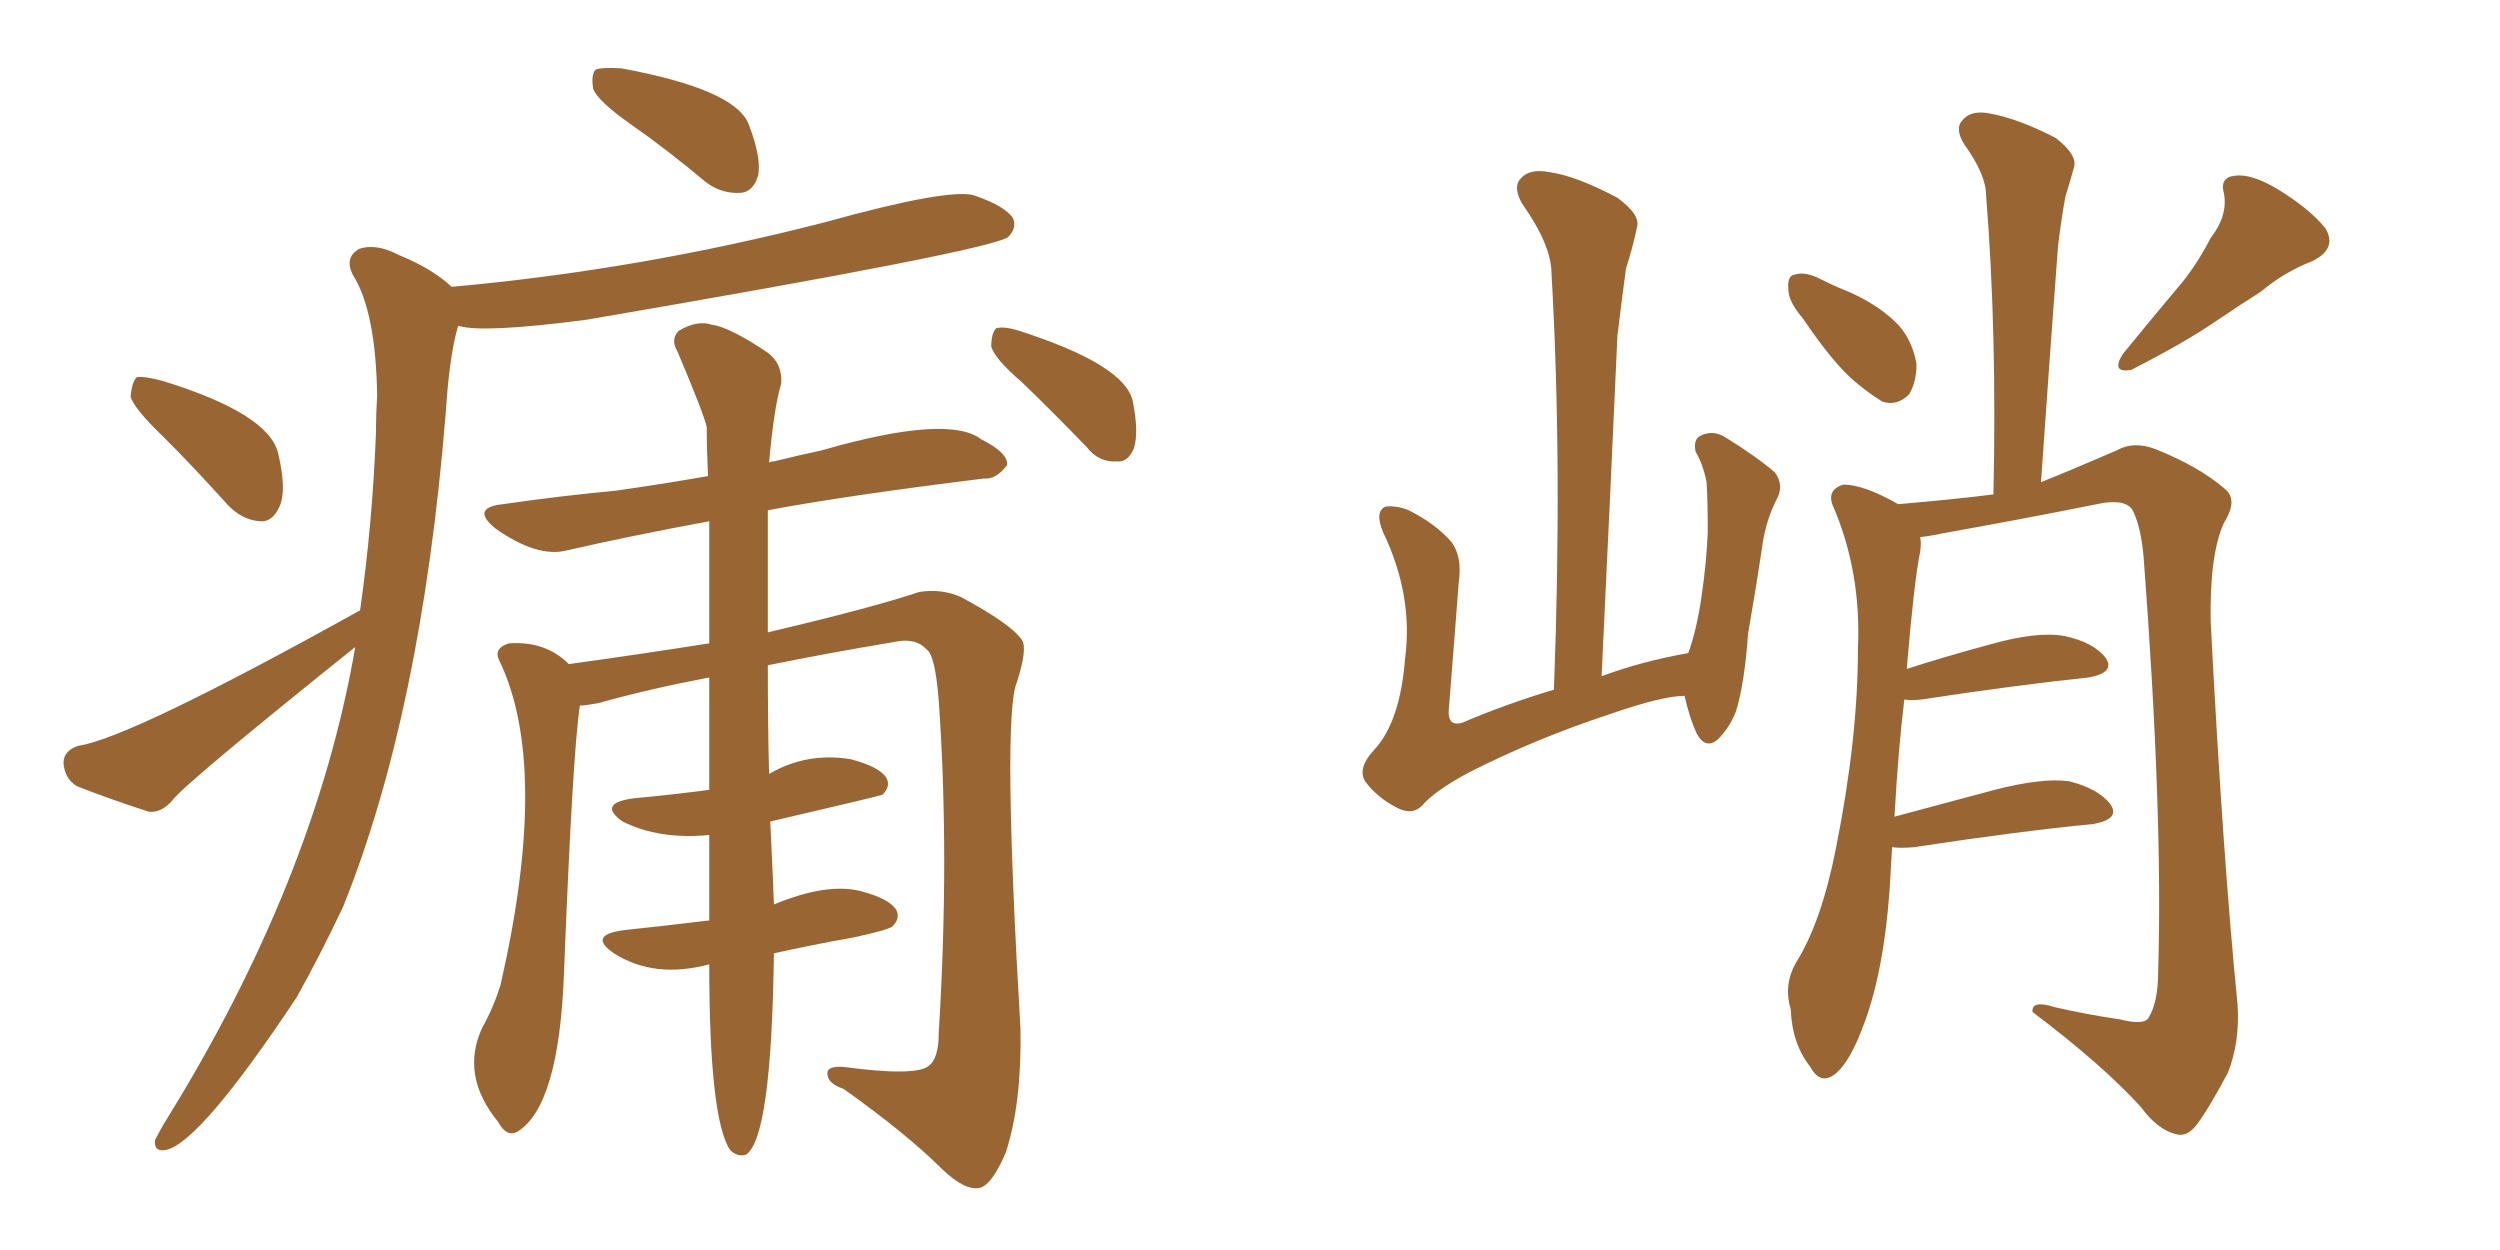<svg xmlns="http://www.w3.org/2000/svg" xmlns:xlink="http://www.w3.org/1999/xlink" width="300" height="150"><path fill="#996633" padding="10" d="M75.73 14.94L75.73 14.94Q71.78 12.16 71.19 10.69L71.19 10.69Q70.90 8.94 71.48 8.35L71.48 8.35Q72.22 8.06 74.56 8.20L74.56 8.20Q88.04 10.69 89.79 14.79L89.79 14.79Q91.41 18.90 90.97 21.09L90.97 21.09Q90.38 23.00 88.92 23.14L88.92 23.14Q86.57 23.29 84.67 21.83L84.67 21.83Q80.13 18.02 75.73 14.94ZM19.63 52.44L19.63 52.44Q16.11 49.07 15.67 47.61L15.67 47.61Q15.82 45.85 16.41 45.26L16.41 45.26Q17.29 45.12 19.48 45.70L19.48 45.70Q32.37 49.66 33.40 54.49L33.40 54.49Q34.42 58.89 33.54 60.79L33.54 60.79Q32.67 62.70 31.20 62.55L31.20 62.55Q29.00 62.40 27.25 60.50L27.25 60.50Q23.29 56.10 19.63 52.44ZM43.21 73.24L43.21 73.24Q44.68 62.99 45.12 51.86L45.12 51.86Q45.12 49.51 45.26 47.61L45.26 47.61Q45.12 37.35 42.33 32.96L42.33 32.96Q41.31 30.91 43.07 29.88L43.07 29.88Q45.12 29.15 47.90 30.62L47.90 30.62Q51.86 32.23 54.20 34.42L54.20 34.42Q76.90 32.37 99.02 26.66L99.02 26.66Q113.82 22.56 116.89 23.44L116.89 23.44Q120.70 24.76 121.58 26.22L121.58 26.22Q122.02 27.39 121.00 28.42L121.00 28.42Q119.09 30.03 70.31 38.38L70.31 38.38Q57.86 39.99 55.08 39.11L55.08 39.11Q54.93 39.11 54.93 39.26L54.93 39.26Q53.91 42.77 53.47 49.80L53.47 49.80Q50.54 85.55 41.16 108.84L41.16 108.84Q38.38 114.70 35.60 119.68L35.60 119.68Q24.02 137.11 19.92 137.99L19.92 137.99Q18.46 138.28 18.60 136.82L18.60 136.82Q19.04 135.94 19.63 134.91L19.63 134.91Q37.79 105.76 42.63 77.64L42.63 77.64Q21.97 94.19 20.65 96.09L20.65 96.09Q19.34 97.56 17.87 97.41L17.87 97.41Q12.89 95.80 9.23 94.34L9.23 94.34Q7.76 93.46 7.62 91.55L7.62 91.55Q7.62 90.09 9.38 89.50L9.38 89.50Q15.53 88.62 43.21 73.24ZM85.11 115.72L85.11 115.72Q78.52 117.48 73.68 114.40L73.68 114.40Q70.46 112.21 74.85 111.62L74.85 111.62Q80.27 111.04 85.11 110.45L85.11 110.45Q85.11 105.18 85.11 100.20L85.11 100.20Q79.10 100.78 74.71 98.58L74.71 98.58Q71.63 96.39 76.03 95.80L76.03 95.80Q80.71 95.36 85.11 94.78L85.11 94.78Q85.11 87.60 85.11 81.30L85.11 81.30Q78.08 82.62 71.78 84.38L71.78 84.38Q70.17 84.67 69.58 84.67L69.58 84.67Q68.70 90.67 67.68 116.75L67.68 116.75Q67.09 132.71 62.11 135.79L62.11 135.79Q60.79 136.52 59.77 134.62L59.77 134.62Q55.22 129.05 57.86 123.34L57.86 123.34Q59.18 121.00 60.06 118.21L60.06 118.21Q66.06 91.99 59.91 79.25L59.91 79.25Q59.18 77.78 61.08 77.20L61.08 77.20Q65.48 76.90 68.26 79.69L68.26 79.69Q76.76 78.52 85.11 77.20L85.11 77.20Q85.11 69.29 85.11 62.55L85.11 62.55Q75.59 64.31 67.97 66.06L67.97 66.06Q64.45 66.94 59.47 63.43L59.47 63.43Q56.40 60.94 60.35 60.50L60.35 60.50Q67.53 59.47 73.83 58.89L73.83 58.89Q79.10 58.15 84.96 57.13L84.96 57.13Q84.81 54.05 84.81 51.27L84.81 51.27Q84.52 49.80 81.30 42.19L81.30 42.19Q80.42 40.72 81.45 39.70L81.45 39.70Q83.64 38.38 85.40 38.96L85.40 38.96Q87.60 39.26 92.14 42.33L92.14 42.33Q93.90 43.65 93.75 46.00L93.75 46.00Q92.87 48.93 92.29 55.52L92.29 55.52Q92.43 55.37 92.87 55.37L92.87 55.37Q95.80 54.64 98.58 54.05L98.58 54.05Q113.82 49.66 117.77 52.73L117.77 52.73Q121.00 54.35 120.85 55.81L120.85 55.81Q119.53 57.57 118.07 57.42L118.07 57.42Q101.51 59.47 92.14 61.23L92.14 61.23Q92.14 69.14 92.14 75.88L92.14 75.88Q104.59 72.95 110.30 71.04L110.30 71.04Q112.94 70.61 115.28 71.63L115.28 71.63Q121.29 74.85 122.61 76.76L122.61 76.76Q123.34 77.78 122.02 81.88L122.02 81.88Q120.26 85.99 122.46 123.49L122.46 123.49Q122.61 132.42 120.70 138.28L120.70 138.28Q119.09 142.09 117.63 142.53L117.63 142.53Q115.87 142.97 113.09 140.33L113.09 140.33Q108.84 136.08 101.22 130.66L101.22 130.66Q99.46 130.08 99.32 129.05L99.32 129.05Q99.02 127.88 101.22 128.03L101.22 128.03Q110.01 129.20 111.47 127.88L111.47 127.88Q112.65 127.00 112.65 123.93L112.65 123.93Q113.96 102.69 112.65 84.08L112.65 84.08Q112.21 78.52 111.18 77.93L111.18 77.93Q109.86 76.46 107.23 77.05L107.23 77.05Q99.32 78.37 92.14 79.83L92.14 79.83Q92.14 87.16 92.29 92.87L92.29 92.87Q96.83 90.23 102.10 91.11L102.10 91.11Q105.47 91.99 106.35 93.31L106.35 93.31Q106.93 94.34 105.91 95.36L105.91 95.36Q105.62 95.51 92.43 98.58L92.43 98.58Q92.87 107.67 92.87 108.54L92.87 108.54Q99.17 105.91 103.27 106.93L103.27 106.93Q106.64 107.81 107.52 109.13L107.52 109.13Q108.11 110.16 107.08 111.18L107.08 111.18Q106.49 111.62 102.39 112.50L102.39 112.50Q97.41 113.38 92.87 114.40L92.87 114.40Q92.58 136.67 89.50 138.57L89.50 138.57Q88.48 138.87 87.60 137.99L87.60 137.99Q85.11 134.18 85.11 115.72ZM122.61 45.85L122.61 45.85L122.61 45.85Q119.38 43.07 118.95 41.60L118.95 41.60Q118.95 39.99 119.53 39.40L119.53 39.40Q120.41 39.11 122.31 39.70L122.31 39.70Q135.06 43.80 135.94 48.19L135.94 48.19Q136.67 51.86 136.08 53.76L136.08 53.76Q135.35 55.52 134.03 55.37L134.03 55.37Q131.84 55.52 130.37 53.61L130.37 53.61Q126.27 49.37 122.61 45.85ZM202.15 83.50L202.15 83.50Q199.51 83.50 193.21 85.69L193.21 85.69Q184.28 88.62 176.22 92.72L176.22 92.72Q172.12 94.92 170.65 96.68L170.65 96.68Q169.48 97.85 167.72 96.97L167.72 96.97Q165.38 95.80 163.92 93.90L163.92 93.90Q162.74 92.29 164.94 89.94L164.94 89.94Q168.02 86.57 168.60 79.10L168.60 79.10Q169.63 71.48 165.97 63.87L165.97 63.87Q164.94 61.38 166.26 60.79L166.26 60.79Q167.58 60.64 169.04 61.23L169.04 61.23Q172.27 62.84 174.17 65.04L174.17 65.04Q175.49 66.80 175.05 69.87L175.05 69.87Q174.46 77.64 173.88 84.81L173.88 84.81Q173.58 87.30 175.49 86.72L175.49 86.72Q180.62 84.52 186.47 82.76L186.47 82.76Q187.50 55.81 186.18 32.81L186.18 32.81Q186.18 29.44 182.67 24.46L182.67 24.46Q181.49 22.41 182.52 21.39L182.52 21.39Q183.54 20.21 185.89 20.65L185.89 20.65Q189.11 21.09 194.09 23.73L194.09 23.73Q196.88 25.78 196.44 27.25L196.44 27.25Q196.00 29.44 195.12 32.23L195.12 32.23Q194.68 35.45 194.09 40.28L194.09 40.28Q193.21 59.91 192.19 81.15L192.19 81.15Q196.88 79.39 202.59 78.37L202.59 78.37Q203.61 75.59 204.20 71.48L204.20 71.48Q204.79 67.38 204.93 63.87L204.93 63.87Q204.93 60.06 204.79 57.86L204.79 57.86Q204.35 55.66 203.47 54.20L203.47 54.20Q203.17 52.73 204.05 52.29L204.05 52.29Q205.52 51.56 206.98 52.44L206.98 52.44Q210.79 54.79 212.99 56.69L212.99 56.69Q214.16 58.30 213.13 60.06L213.13 60.06Q211.96 62.40 211.52 65.19L211.52 65.19Q210.79 70.17 209.77 76.03L209.77 76.03Q209.33 82.18 208.30 85.40L208.30 85.40Q207.57 87.30 206.10 88.77L206.10 88.77Q204.64 89.94 203.61 88.04L203.61 88.04Q202.73 86.13 202.15 83.50ZM216.36 38.23L216.36 38.23Q214.60 36.18 214.60 34.72L214.60 34.72Q214.45 33.11 215.33 32.96L215.33 32.96Q216.65 32.52 218.55 33.54L218.55 33.54Q220.02 34.28 221.48 34.86L221.48 34.86Q225 36.33 227.34 38.53L227.34 38.53Q229.39 40.43 229.98 43.65L229.98 43.65Q229.98 45.85 229.10 47.31L229.10 47.31Q227.64 48.78 225.88 48.19L225.88 48.19Q224.41 47.31 222.66 45.85L222.66 45.85Q220.02 43.65 216.36 38.23ZM265.28 28.56L265.28 28.56Q267.33 25.93 266.89 23.29L266.89 23.29Q266.31 21.24 268.21 21.09L268.21 21.09Q270.12 20.80 273.34 22.71L273.34 22.71Q277.15 25.05 279.05 27.39L279.05 27.39Q280.52 29.88 277.44 31.35L277.44 31.35Q274.07 32.67 271.29 35.01L271.29 35.01Q268.51 36.77 265.72 38.67L265.72 38.67Q262.06 41.16 255.76 44.38L255.76 44.38Q253.27 44.82 254.74 42.48L254.74 42.48Q257.96 38.53 261.04 34.86L261.04 34.86Q263.38 32.23 265.28 28.56ZM227.05 101.66L227.05 101.66L227.05 101.66Q226.90 104.00 226.76 106.64L226.76 106.64Q226.03 117.04 223.39 123.63L223.39 123.63Q221.63 128.17 219.73 129.20L219.73 129.20Q218.26 129.93 217.24 128.03L217.24 128.03Q215.04 125.24 214.89 121.14L214.89 121.14Q214.01 118.21 215.48 115.58L215.48 115.58Q218.55 110.74 220.31 101.81L220.31 101.81Q222.95 88.62 222.95 77.93L222.95 77.93Q223.39 68.55 219.87 60.50L219.87 60.50Q219.29 58.74 221.19 58.15L221.19 58.15Q223.68 58.15 227.78 60.50L227.78 60.50Q234.67 59.91 239.21 59.33L239.21 59.33Q239.65 39.84 238.33 23.44L238.33 23.44Q238.33 20.95 235.69 17.29L235.69 17.29Q234.52 15.38 235.55 14.36L235.55 14.36Q236.57 13.18 238.77 13.62L238.77 13.62Q242.14 14.21 246.68 16.55L246.68 16.55Q249.32 18.60 248.88 20.07L248.88 20.07Q248.44 21.68 247.85 23.58L247.85 23.58Q247.41 25.93 246.97 29.44L246.97 29.44Q245.95 42.92 244.92 57.86L244.92 57.86Q248.58 56.40 254.00 54.05L254.00 54.05Q256.05 52.88 258.69 53.91L258.69 53.91Q263.82 55.96 266.89 58.59L266.89 58.59Q268.65 59.91 266.89 62.70L266.89 62.70Q265.14 66.50 265.28 74.56L265.28 74.56Q266.75 102.98 268.51 120.56L268.51 120.56Q268.80 125.10 267.33 128.76L267.33 128.76Q264.99 133.15 263.53 135.06L263.53 135.06Q262.35 136.52 261.04 136.08L261.04 136.08Q258.84 135.50 256.93 132.86L256.93 132.86Q252.25 127.73 243.90 121.44L243.90 121.44Q243.75 119.97 246.53 120.85L246.53 120.85Q250.34 121.73 254.30 122.31L254.30 122.31Q257.23 123.05 257.81 122.17L257.81 122.17Q258.98 120.26 258.98 116.60L258.98 116.60Q259.57 97.71 257.23 66.80L257.23 66.80Q256.93 63.43 256.05 61.52L256.05 61.52Q255.47 59.91 252.39 60.35L252.39 60.35Q242.87 62.26 233.06 64.01L233.06 64.01Q231.74 64.31 230.42 64.45L230.42 64.45Q230.57 65.19 230.42 66.21L230.42 66.21Q229.69 69.73 228.81 80.27L228.81 80.27Q233.35 78.81 238.77 77.34L238.77 77.34Q244.48 75.73 247.71 76.32L247.71 76.32Q251.22 77.05 252.69 78.96L252.69 78.96Q253.86 80.71 250.63 81.30L250.63 81.30Q242.14 82.18 230.57 83.94L230.57 83.94Q229.39 84.08 228.52 83.94L228.52 83.94Q227.78 89.94 227.34 98.00L227.34 98.00Q232.76 96.53 239.36 94.78L239.36 94.78Q245.07 93.31 248.29 93.75L248.29 93.75Q251.81 94.63 253.27 96.53L253.27 96.53Q254.44 98.29 251.22 98.88L251.22 98.88Q242.14 99.76 229.69 101.66L229.69 101.66Q228.08 101.81 227.05 101.66Z"/></svg>